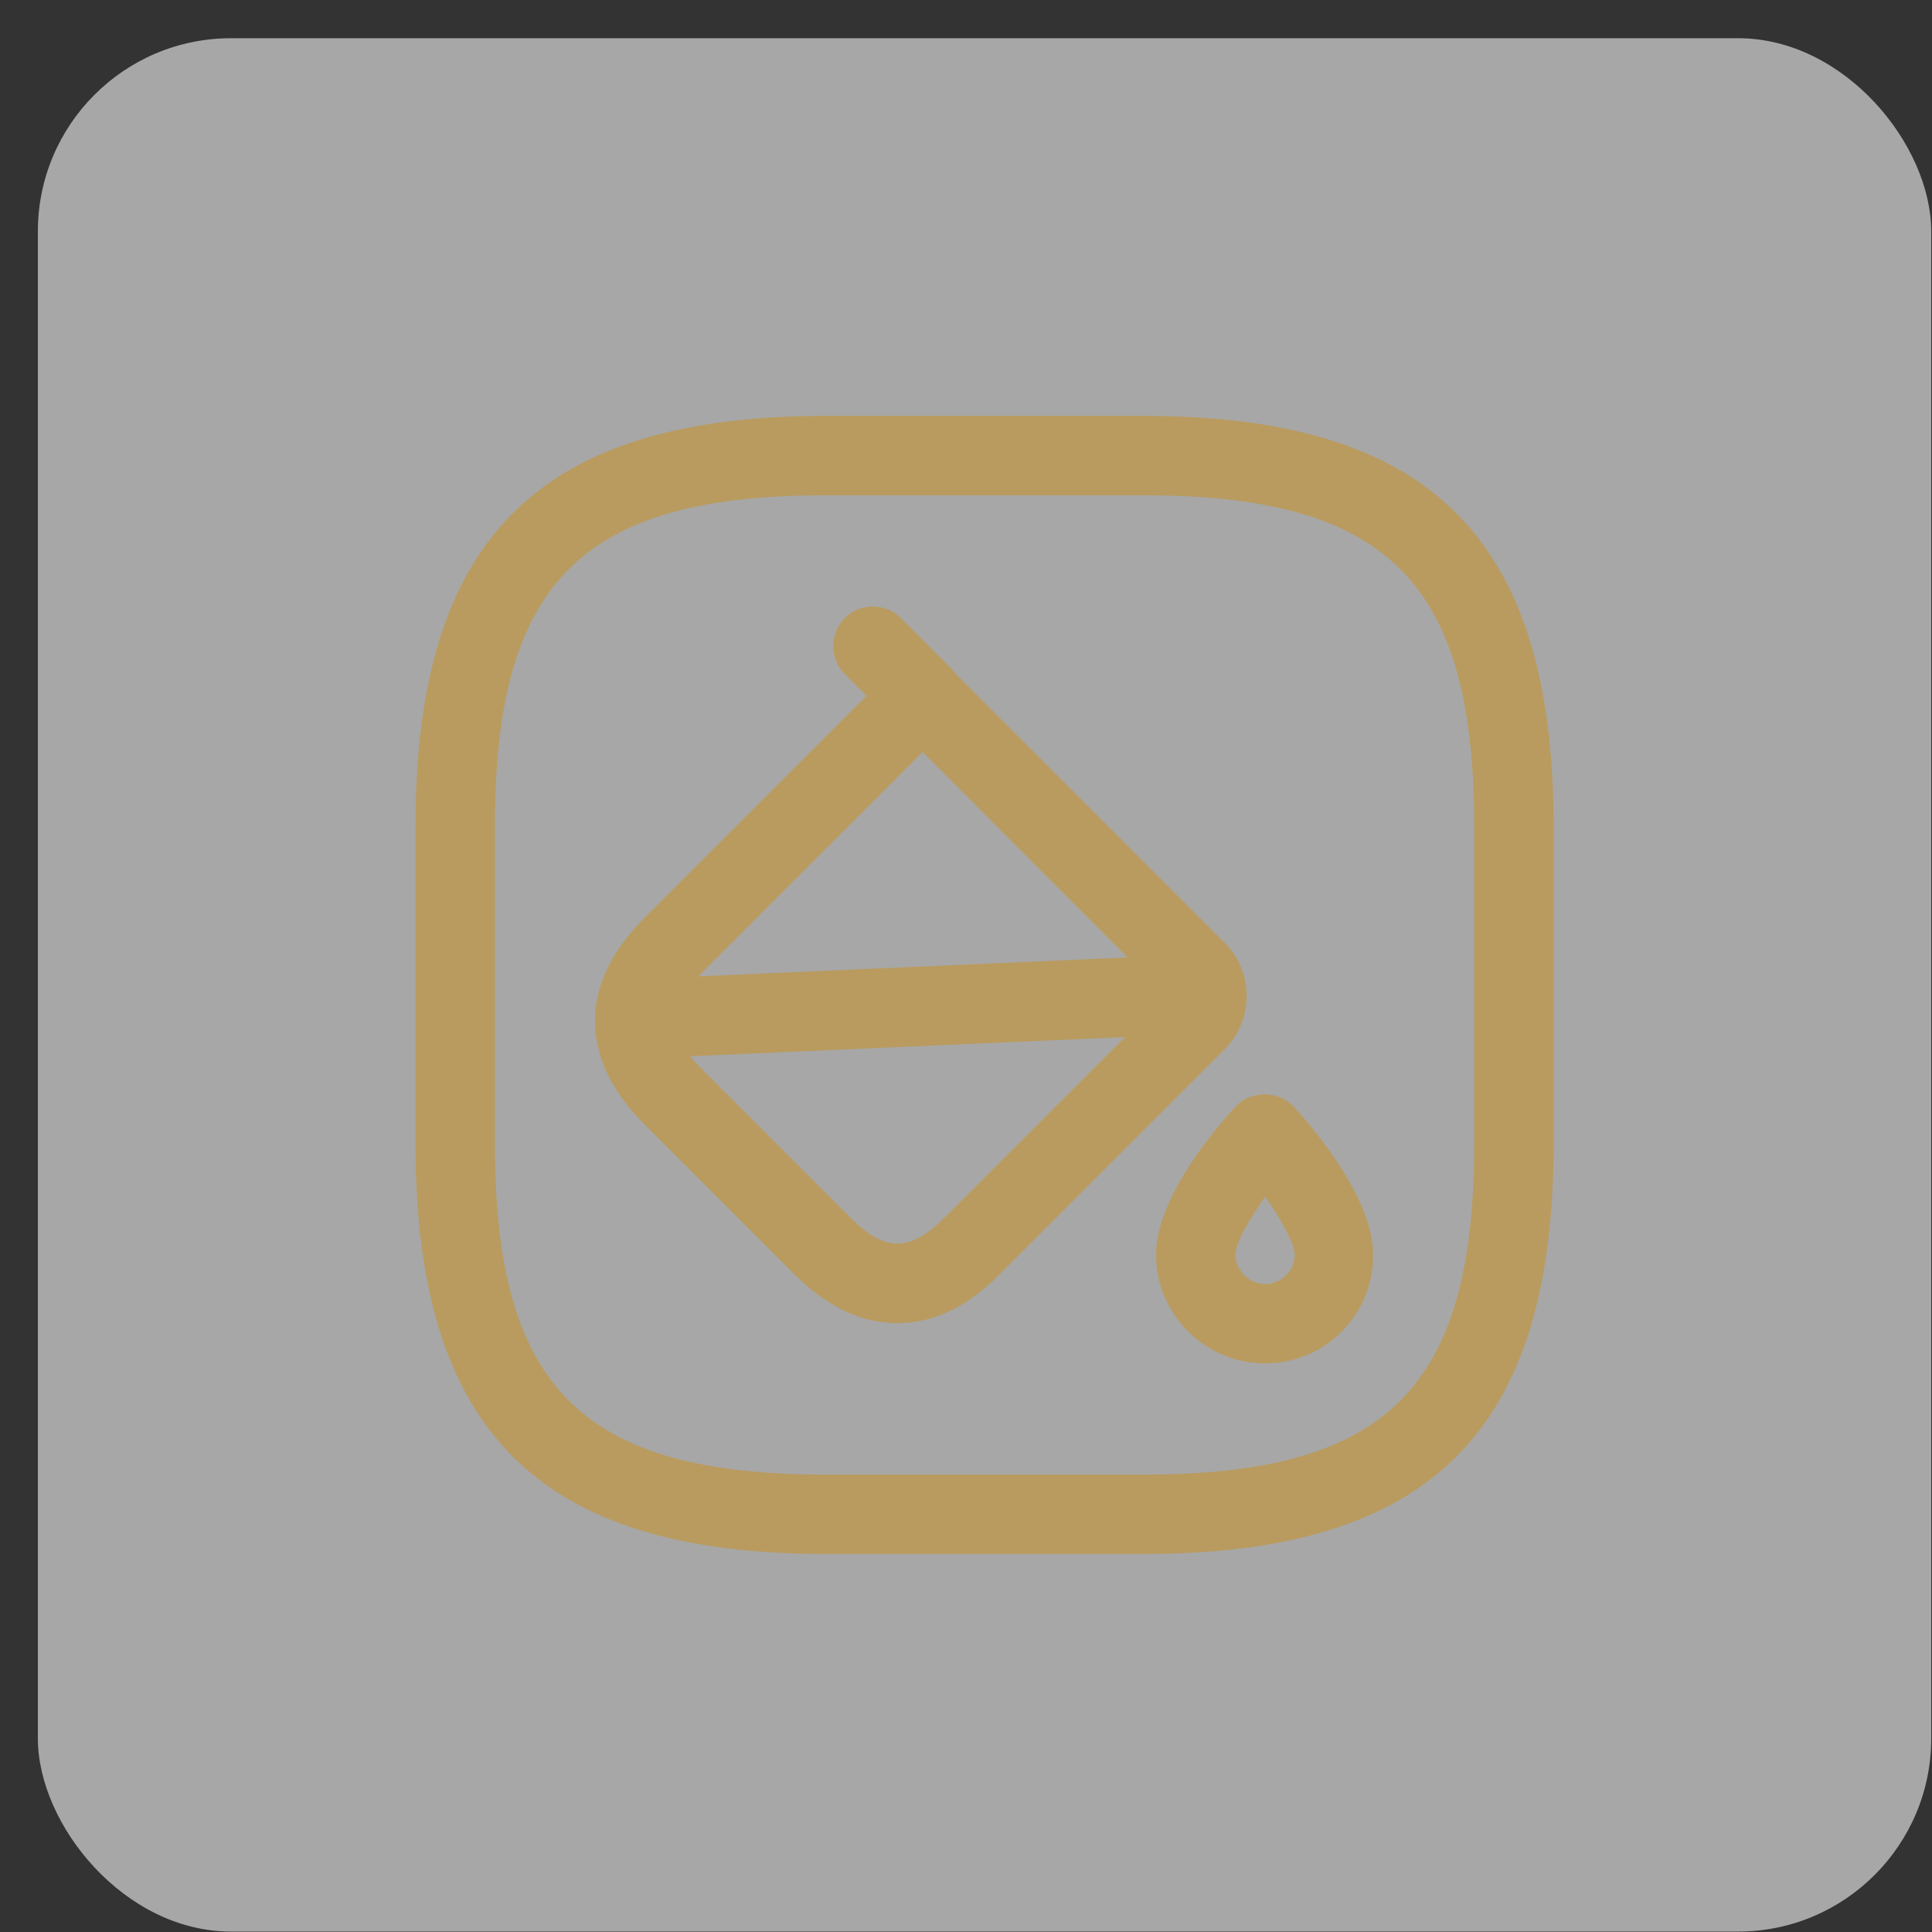 <?xml version="1.0" encoding="UTF-8"?> <svg xmlns="http://www.w3.org/2000/svg" width="50" height="50" viewBox="0 0 50 50" fill="none"><rect x="0" y="0" width="50" height="50" fill="#333333" stroke="none"/><rect x="0.98" y="0.989" width="49" height="49" rx="5" fill="#F5F5F5" fill-opacity="0.6"></rect><g clip-path="url(#clip0_1780_5184)"><g clip-path="url(#clip1_1780_5184)"><g clip-path="url(#clip2_1780_5184)"><path d="M23.22 34.243C22.288 34.243 21.398 33.819 20.549 32.969L16.672 29.092C14.973 27.393 14.973 25.448 16.672 23.763L23.138 17.297C23.535 16.9 24.193 16.9 24.59 17.297L31.7 24.407C32.07 24.777 32.262 25.256 32.262 25.777C32.262 26.297 32.056 26.791 31.7 27.147L25.878 32.969C25.056 33.819 24.151 34.243 23.22 34.243ZM23.877 19.462L18.137 25.201C17.699 25.64 17.466 26.051 17.466 26.421C17.466 26.777 17.685 27.188 18.137 27.64L22.014 31.517C22.905 32.407 23.549 32.407 24.439 31.517L30.179 25.777L23.877 19.462Z" fill="#B99B5F"></path><path d="M23.877 19.037C23.616 19.037 23.356 18.941 23.151 18.735L21.863 17.447C21.466 17.05 21.466 16.392 21.863 15.995C22.26 15.598 22.918 15.598 23.315 15.995L24.603 17.283C25 17.68 25 18.338 24.603 18.735C24.397 18.941 24.137 19.037 23.877 19.037Z" fill="#B99B5F"></path><path d="M16.493 27.394C15.945 27.394 15.493 26.969 15.466 26.407C15.438 25.846 15.877 25.366 16.452 25.339L31.083 24.695C31.645 24.64 32.124 25.106 32.152 25.681C32.179 26.243 31.741 26.722 31.165 26.75L16.534 27.394C16.52 27.394 16.507 27.394 16.493 27.394Z" fill="#B99B5F"></path><path d="M32.741 35.285C31.193 35.285 29.919 34.025 29.919 32.463C29.919 30.983 31.494 29.161 31.974 28.641C32.358 28.216 33.097 28.216 33.481 28.641C33.96 29.161 35.536 30.997 35.536 32.463C35.55 34.025 34.289 35.285 32.741 35.285ZM32.741 30.97C32.316 31.572 31.974 32.175 31.974 32.463C31.974 32.874 32.316 33.23 32.741 33.23C33.166 33.23 33.508 32.888 33.508 32.463C33.495 32.175 33.166 31.572 32.741 30.97Z" fill="#B99B5F"></path><path d="M29.59 40.217H21.37C13.931 40.217 10.753 37.038 10.753 29.599V21.38C10.753 13.941 13.931 10.763 21.37 10.763H29.59C37.029 10.763 40.207 13.941 40.207 21.38V29.599C40.207 37.038 37.029 40.217 29.59 40.217ZM21.37 12.818C15.055 12.818 12.808 15.064 12.808 21.38V29.599C12.808 35.915 15.055 38.162 21.37 38.162H29.59C35.905 38.162 38.152 35.915 38.152 29.599V21.38C38.152 15.064 35.905 12.818 29.59 12.818H21.37Z" fill="#B99B5F"></path></g></g></g><defs><clipPath id="clip0_1780_5184"><rect width="31" height="31" fill="white" transform="translate(9.98 9.989)"></rect></clipPath><clipPath id="clip1_1780_5184"><rect width="31" height="31" fill="white" transform="translate(9.98 9.989)"></rect></clipPath><clipPath id="clip2_1780_5184"><rect width="31" height="31" fill="white" transform="translate(9.98 9.989)"></rect></clipPath></defs></svg> 